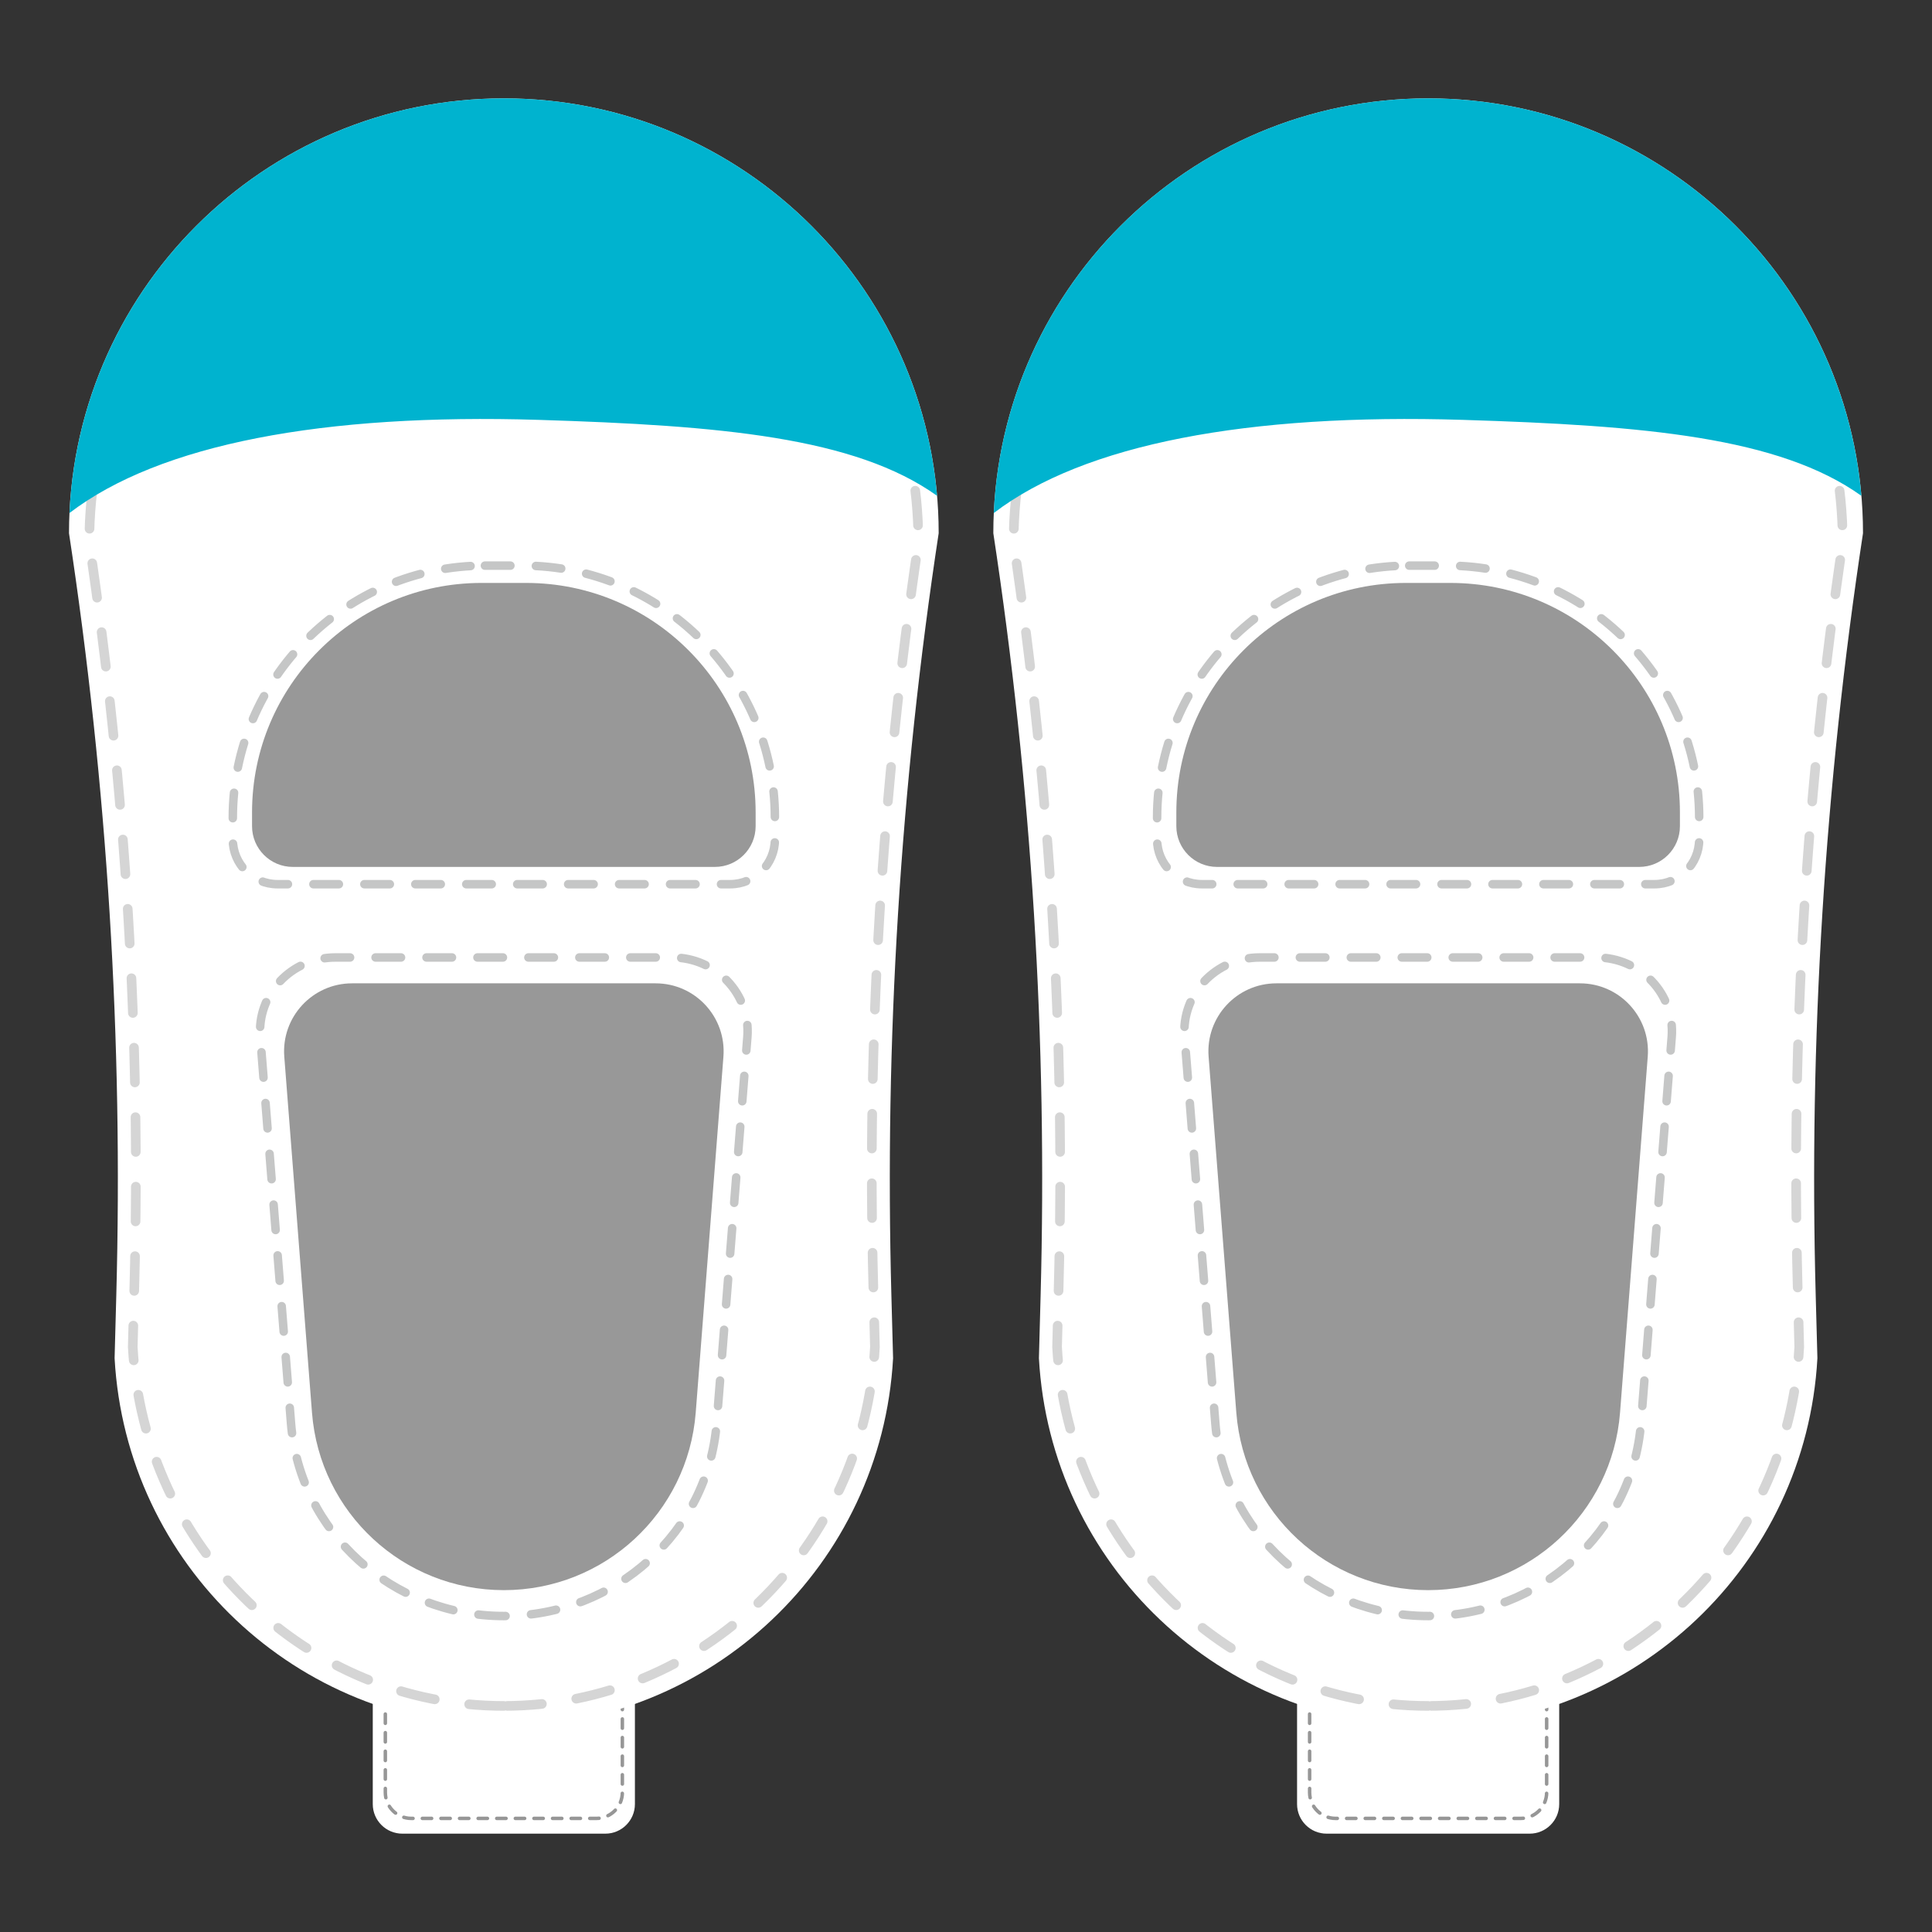 <?xml version="1.0" encoding="UTF-8"?>
<svg id="_レイヤー_1" data-name="レイヤー_1" xmlns="http://www.w3.org/2000/svg" viewBox="0 0 700 700">
  <rect x="0" y="0" width="700" height="700" fill="#333333" stroke="none"/>
  <defs>
    <style>
      .cls-1 {
        fill: #00b3cf;
      }

      .cls-2 {
        fill: #fff;
      }

      .cls-3 {
        fill: #989898;
      }

      .cls-4 {
        stroke: #d5d5d5;
        stroke-dasharray: 12.59;
        stroke-width: 3.49px;
      }

      .cls-4, .cls-5, .cls-6 {
        fill: none;
        stroke-linecap: round;
        stroke-linejoin: round;
      }

      .cls-5 {
        stroke: #c5c6c6;
        stroke-dasharray: 9.23;
        stroke-width: 3.08px;
      }

      .cls-6 {
        stroke: #969696;
        stroke-dasharray: 3.37;
        stroke-width: 1.26px;
      }
    </style>
  </defs>
  <g>
    <g>
      <path class="cls-2" d="M135.07,612.07h94.97v41.59c0,5.91-4.8,10.71-10.71,10.71h-73.56c-5.91,0-10.71-4.8-10.71-10.71v-41.59h0Z"/>
      <path class="cls-6" d="M139.62,614.31h85.87v35.13c0,5.19-4.21,9.4-9.4,9.4h-67.08c-5.19,0-9.4-4.21-9.4-9.4v-35.13h0Z"/>
    </g>
    <path class="cls-2" d="M182.55,625.56h0c-74.98,0-136.9-58.59-141.03-133.45l.61-22.57c2.51-92.44-3.22-184.93-17.13-276.35h0c0-87.01,70.54-157.55,157.55-157.55h0c87.01,0,157.55,70.54,157.55,157.55h0c-13.91,91.43-19.65,183.91-17.13,276.35l.61,22.57c-4.14,74.87-66.05,133.45-141.03,133.45Z"/>
    <path class="cls-4" d="M182.55,618.09h0c-71.48,0-130.51-57.1-134.45-130.08l.58-22c2.39-90.1-3.07-180.24-16.33-269.36h0c0-84.81,67.25-153.56,150.2-153.56h0c82.95,0,150.2,68.75,150.2,153.56h0c-13.26,89.11-18.73,179.25-16.33,269.36l.58,22c-3.94,72.97-62.97,130.08-134.45,130.08Z"/>
    <path class="cls-3" d="M174.45,211.21h16.2c45.88,0,83.13,37.25,83.13,83.13v5.01c0,8.14-6.61,14.75-14.75,14.75H106.07c-8.14,0-14.75-6.61-14.75-14.75v-5.01c0-45.88,37.25-83.13,83.13-83.13Z"/>
    <path class="cls-5" d="M175.7,204.94h13.71c50.41,0,91.35,40.93,91.35,91.35v7.86c0,8.95-7.26,16.21-16.21,16.21H100.56c-8.95,0-16.21-7.26-16.21-16.21v-7.86c0-50.41,40.93-91.35,91.35-91.35Z"/>
    <path class="cls-3" d="M182.55,576.14h0c-36.41,0-66.69-28.01-69.51-64.31l-10.04-128.99c-1.11-14.32,10.2-26.56,24.57-26.56h109.97c14.36,0,25.68,12.23,24.57,26.56l-10.04,128.99c-2.83,36.3-33.11,64.31-69.51,64.31Z"/>
    <path class="cls-5" d="M182.55,585.52h0c-40.39,0-73.97-30.4-77.11-69.8l-11.14-139.99c-1.24-15.54,11.32-28.82,27.25-28.82h121.99c15.93,0,28.49,13.28,27.25,28.82l-11.14,139.99c-3.13,39.4-36.72,69.8-77.11,69.8Z"/>
    <path class="cls-1" d="M195.26,152.13c65.61,2.04,114.53,6.24,144.26,27.51-6.88-80.67-74.52-144-156.97-144h0c-84.56,0-153.56,66.62-157.38,150.24,32.72-25.01,92.12-36.17,170.08-33.75Z"/>
  </g>
  <g>
    <g>
      <path class="cls-2" d="M469.96,612.07h94.97v41.59c0,5.91-4.8,10.71-10.71,10.71h-73.56c-5.91,0-10.71-4.8-10.71-10.71v-41.59h0Z"/>
      <path class="cls-6" d="M474.51,614.31h85.87v35.13c0,5.19-4.21,9.4-9.4,9.4h-67.08c-5.19,0-9.4-4.21-9.4-9.4v-35.13h0Z"/>
    </g>
    <path class="cls-2" d="M517.45,625.56h0c-74.98,0-136.9-58.59-141.03-133.45l.61-22.57c2.51-92.44-3.22-184.93-17.13-276.35h0c0-87.01,70.54-157.55,157.55-157.55h0c87.01,0,157.55,70.54,157.55,157.55h0c-13.91,91.43-19.65,183.91-17.13,276.35l.61,22.57c-4.14,74.87-66.05,133.45-141.03,133.45Z"/>
    <path class="cls-4" d="M517.45,618.09h0c-71.48,0-130.51-57.1-134.45-130.08l.58-22c2.39-90.1-3.07-180.24-16.33-269.36h0c0-84.81,67.25-153.56,150.2-153.56h0c82.95,0,150.2,68.75,150.2,153.56h0c-13.26,89.11-18.73,179.25-16.33,269.36l.58,22c-3.94,72.97-62.97,130.08-134.45,130.08Z"/>
    <path class="cls-3" d="M509.34,211.21h16.2c45.88,0,83.13,37.25,83.13,83.13v5.01c0,8.14-6.61,14.75-14.75,14.75h-152.96c-8.14,0-14.75-6.61-14.75-14.75v-5.01c0-45.88,37.25-83.13,83.13-83.13Z"/>
    <path class="cls-5" d="M510.59,204.94h13.71c50.41,0,91.35,40.93,91.35,91.35v7.86c0,8.95-7.26,16.21-16.21,16.21h-163.99c-8.95,0-16.21-7.26-16.21-16.21v-7.86c0-50.41,40.93-91.35,91.35-91.35Z"/>
    <path class="cls-3" d="M517.45,576.14h0c-36.41,0-66.69-28.01-69.51-64.31l-10.04-128.99c-1.11-14.32,10.2-26.56,24.57-26.56h109.97c14.36,0,25.68,12.23,24.57,26.56l-10.04,128.99c-2.83,36.3-33.11,64.31-69.51,64.31Z"/>
    <path class="cls-5" d="M517.45,585.52h0c-40.39,0-73.97-30.4-77.11-69.8l-11.14-139.99c-1.24-15.54,11.32-28.82,27.25-28.82h121.99c15.93,0,28.49,13.28,27.25,28.82l-11.14,139.99c-3.13,39.4-36.72,69.8-77.11,69.8Z"/>
    <path class="cls-1" d="M530.15,152.13c65.61,2.04,114.53,6.24,144.26,27.51-6.88-80.67-74.52-144-156.97-144h0c-84.56,0-153.56,66.62-157.38,150.24,32.72-25.01,92.12-36.17,170.08-33.75Z"/>
  </g>
</svg>